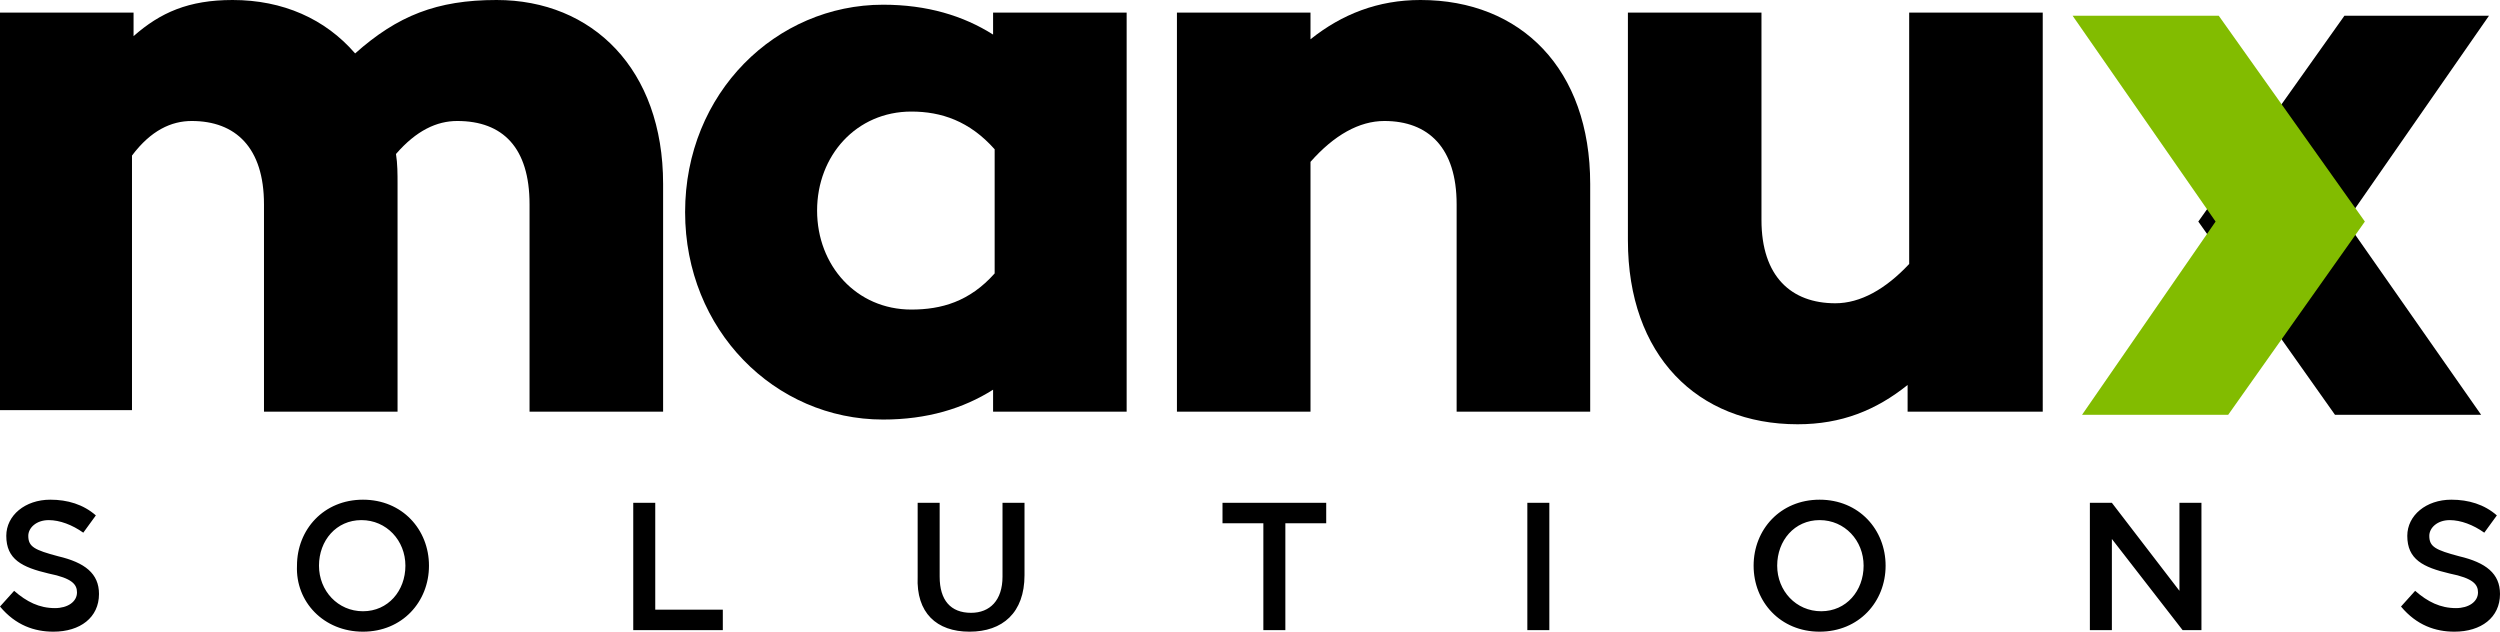 <?xml version="1.0" encoding="utf-8"?>
<!-- Generator: Adobe Illustrator 21.0.2, SVG Export Plug-In . SVG Version: 6.00 Build 0)  -->
<svg version="1.1" id="Layer_1" xmlns="http://www.w3.org/2000/svg" xmlns:xlink="http://www.w3.org/1999/xlink" x="0px" y="0px"
	 viewBox="0 0 159.1 40.2" style="enable-background:new 0 0 159.1 40.2;" xml:space="preserve">
<style type="text/css">
	.st0{clip-path:url(#SVGID_2_);}
	.st1{fill:#82BC00;}
	.st2{clip-path:url(#SVGID_4_);}
</style>
<polygon points="139.9,14.1 148.6,26.4 157.9,26.4 149.3,14.1 158.4,1 149.2,1 "/>
<g>
	<defs>
		<rect id="SVGID_1_" y="0" width="159.1" height="40.2"/>
	</defs>
	<clipPath id="SVGID_2_">
		<use xlink:href="#SVGID_1_"  style="overflow:visible;"/>
	</clipPath>
	<path class="st0" d="M42.2,11.7v14.5h-8.5V13c0-3.6-1.7-5.3-4.6-5.3c-1.3,0-2.6,0.6-3.9,2.1c0.1,0.6,0.1,1.3,0.1,1.9v14.5h-8.5V13
		c0-3.6-1.8-5.3-4.6-5.3c-1.3,0-2.6,0.6-3.8,2.2v16.2H0V0.8h8.5v1.5C10.2,0.8,12,0,14.8,0c3.2,0,5.9,1.2,7.8,3.4
		C25.3,1,27.8,0,31.6,0C37.7,0,42.2,4.4,42.2,11.7"/>
	<path class="st0" d="M63.3,17.4V9.5c-1.6-1.8-3.4-2.4-5.3-2.4c-3.5,0-6,2.8-6,6.3s2.5,6.3,6,6.3C59.9,19.7,61.7,19.2,63.3,17.4
		 M71.7,26.2h-8.5v-1.4c-1.9,1.2-4.2,1.9-7,1.9c-6.9,0-12.6-5.7-12.6-13.2c0-7.6,5.8-13.2,12.6-13.2c2.8,0,5.1,0.7,7,1.9V0.8h8.5
		V26.2z"/>
	<path class="st0" d="M101.2,11.7v14.5h-8.5V13c0-3.6-1.8-5.3-4.6-5.3c-1.6,0-3.2,0.9-4.7,2.6v15.9h-8.5V0.8h8.5v1.7
		c2-1.6,4.3-2.5,7-2.5C96.8,0,101.2,4.4,101.2,11.7"/>
	<path class="st0" d="M129.9,26.2h-8.5v-1.7c-2,1.6-4.2,2.5-7,2.5c-6.4,0-10.8-4.4-10.8-11.7V0.8h8.5V14c0,3.6,1.9,5.3,4.7,5.3
		c1.6,0,3.2-0.9,4.7-2.5v-16h8.5V26.2z"/>
</g>
<polygon class="st1" points="150.5,14.1 141.8,26.4 132.5,26.4 141,14.1 131.9,1 141.2,1 "/>
<g>
	<defs>
		<rect id="SVGID_3_" y="0" width="159.1" height="40.2"/>
	</defs>
	<clipPath id="SVGID_4_">
		<use xlink:href="#SVGID_3_"  style="overflow:visible;"/>
	</clipPath>
	<path class="st2" d="M156.2,40.2c1.7,0,2.9-0.9,2.9-2.4v0c0-1.3-0.9-2-2.6-2.4c-1.5-0.4-1.9-0.6-1.9-1.3v0c0-0.5,0.5-1,1.3-1
		c0.7,0,1.5,0.3,2.2,0.8l0.8-1.1c-0.8-0.7-1.8-1-2.9-1c-1.6,0-2.8,1-2.8,2.3v0c0,1.5,1,2,2.7,2.4c1.5,0.3,1.8,0.7,1.8,1.2v0
		c0,0.6-0.6,1-1.4,1c-1,0-1.8-0.4-2.6-1.1l-0.9,1C153.8,39.8,155,40.2,156.2,40.2 M133,40.1h1.4v-5.8l4.5,5.8h1.2V32h-1.4v5.6
		l-4.3-5.6H133V40.1z M115.9,38.9c-1.6,0-2.8-1.3-2.8-2.9v0c0-1.6,1.1-2.9,2.7-2.9c1.6,0,2.8,1.3,2.8,2.9v0
		C118.6,37.6,117.5,38.9,115.9,38.9 M115.8,40.2c2.5,0,4.2-1.9,4.2-4.2v0c0-2.3-1.7-4.2-4.2-4.2c-2.5,0-4.2,1.9-4.2,4.2v0
		C111.6,38.3,113.3,40.2,115.8,40.2 M97.2,40.1h1.4V32h-1.4V40.1z M80.4,40.1h1.4v-6.8h2.6V32h-6.6v1.3h2.6V40.1z M61.7,40.2
		c2.1,0,3.5-1.2,3.5-3.6V32h-1.4v4.7c0,1.5-0.8,2.3-2,2.3c-1.3,0-2-0.8-2-2.3V32h-1.4v4.7C58.3,39,59.6,40.2,61.7,40.2 M40.3,40.1
		h5.7v-1.3h-4.3V32h-1.4V40.1z M23.1,38.9c-1.6,0-2.8-1.3-2.8-2.9v0c0-1.6,1.1-2.9,2.7-2.9c1.6,0,2.8,1.3,2.8,2.9v0
		C25.8,37.6,24.7,38.9,23.1,38.9 M23.1,40.2c2.5,0,4.2-1.9,4.2-4.2v0c0-2.3-1.7-4.2-4.2-4.2c-2.5,0-4.2,1.9-4.2,4.2v0
		C18.8,38.3,20.6,40.2,23.1,40.2 M3.4,40.2c1.7,0,2.9-0.9,2.9-2.4v0c0-1.3-0.9-2-2.6-2.4c-1.5-0.4-1.9-0.6-1.9-1.3v0
		c0-0.5,0.5-1,1.3-1c0.7,0,1.5,0.3,2.2,0.8l0.8-1.1c-0.8-0.7-1.8-1-2.9-1c-1.6,0-2.8,1-2.8,2.3v0c0,1.5,1,2,2.7,2.4
		c1.5,0.3,1.8,0.7,1.8,1.2v0c0,0.6-0.6,1-1.4,1c-1,0-1.8-0.4-2.6-1.1l-0.9,1C1,39.8,2.2,40.2,3.4,40.2"/>
</g>
</svg>
